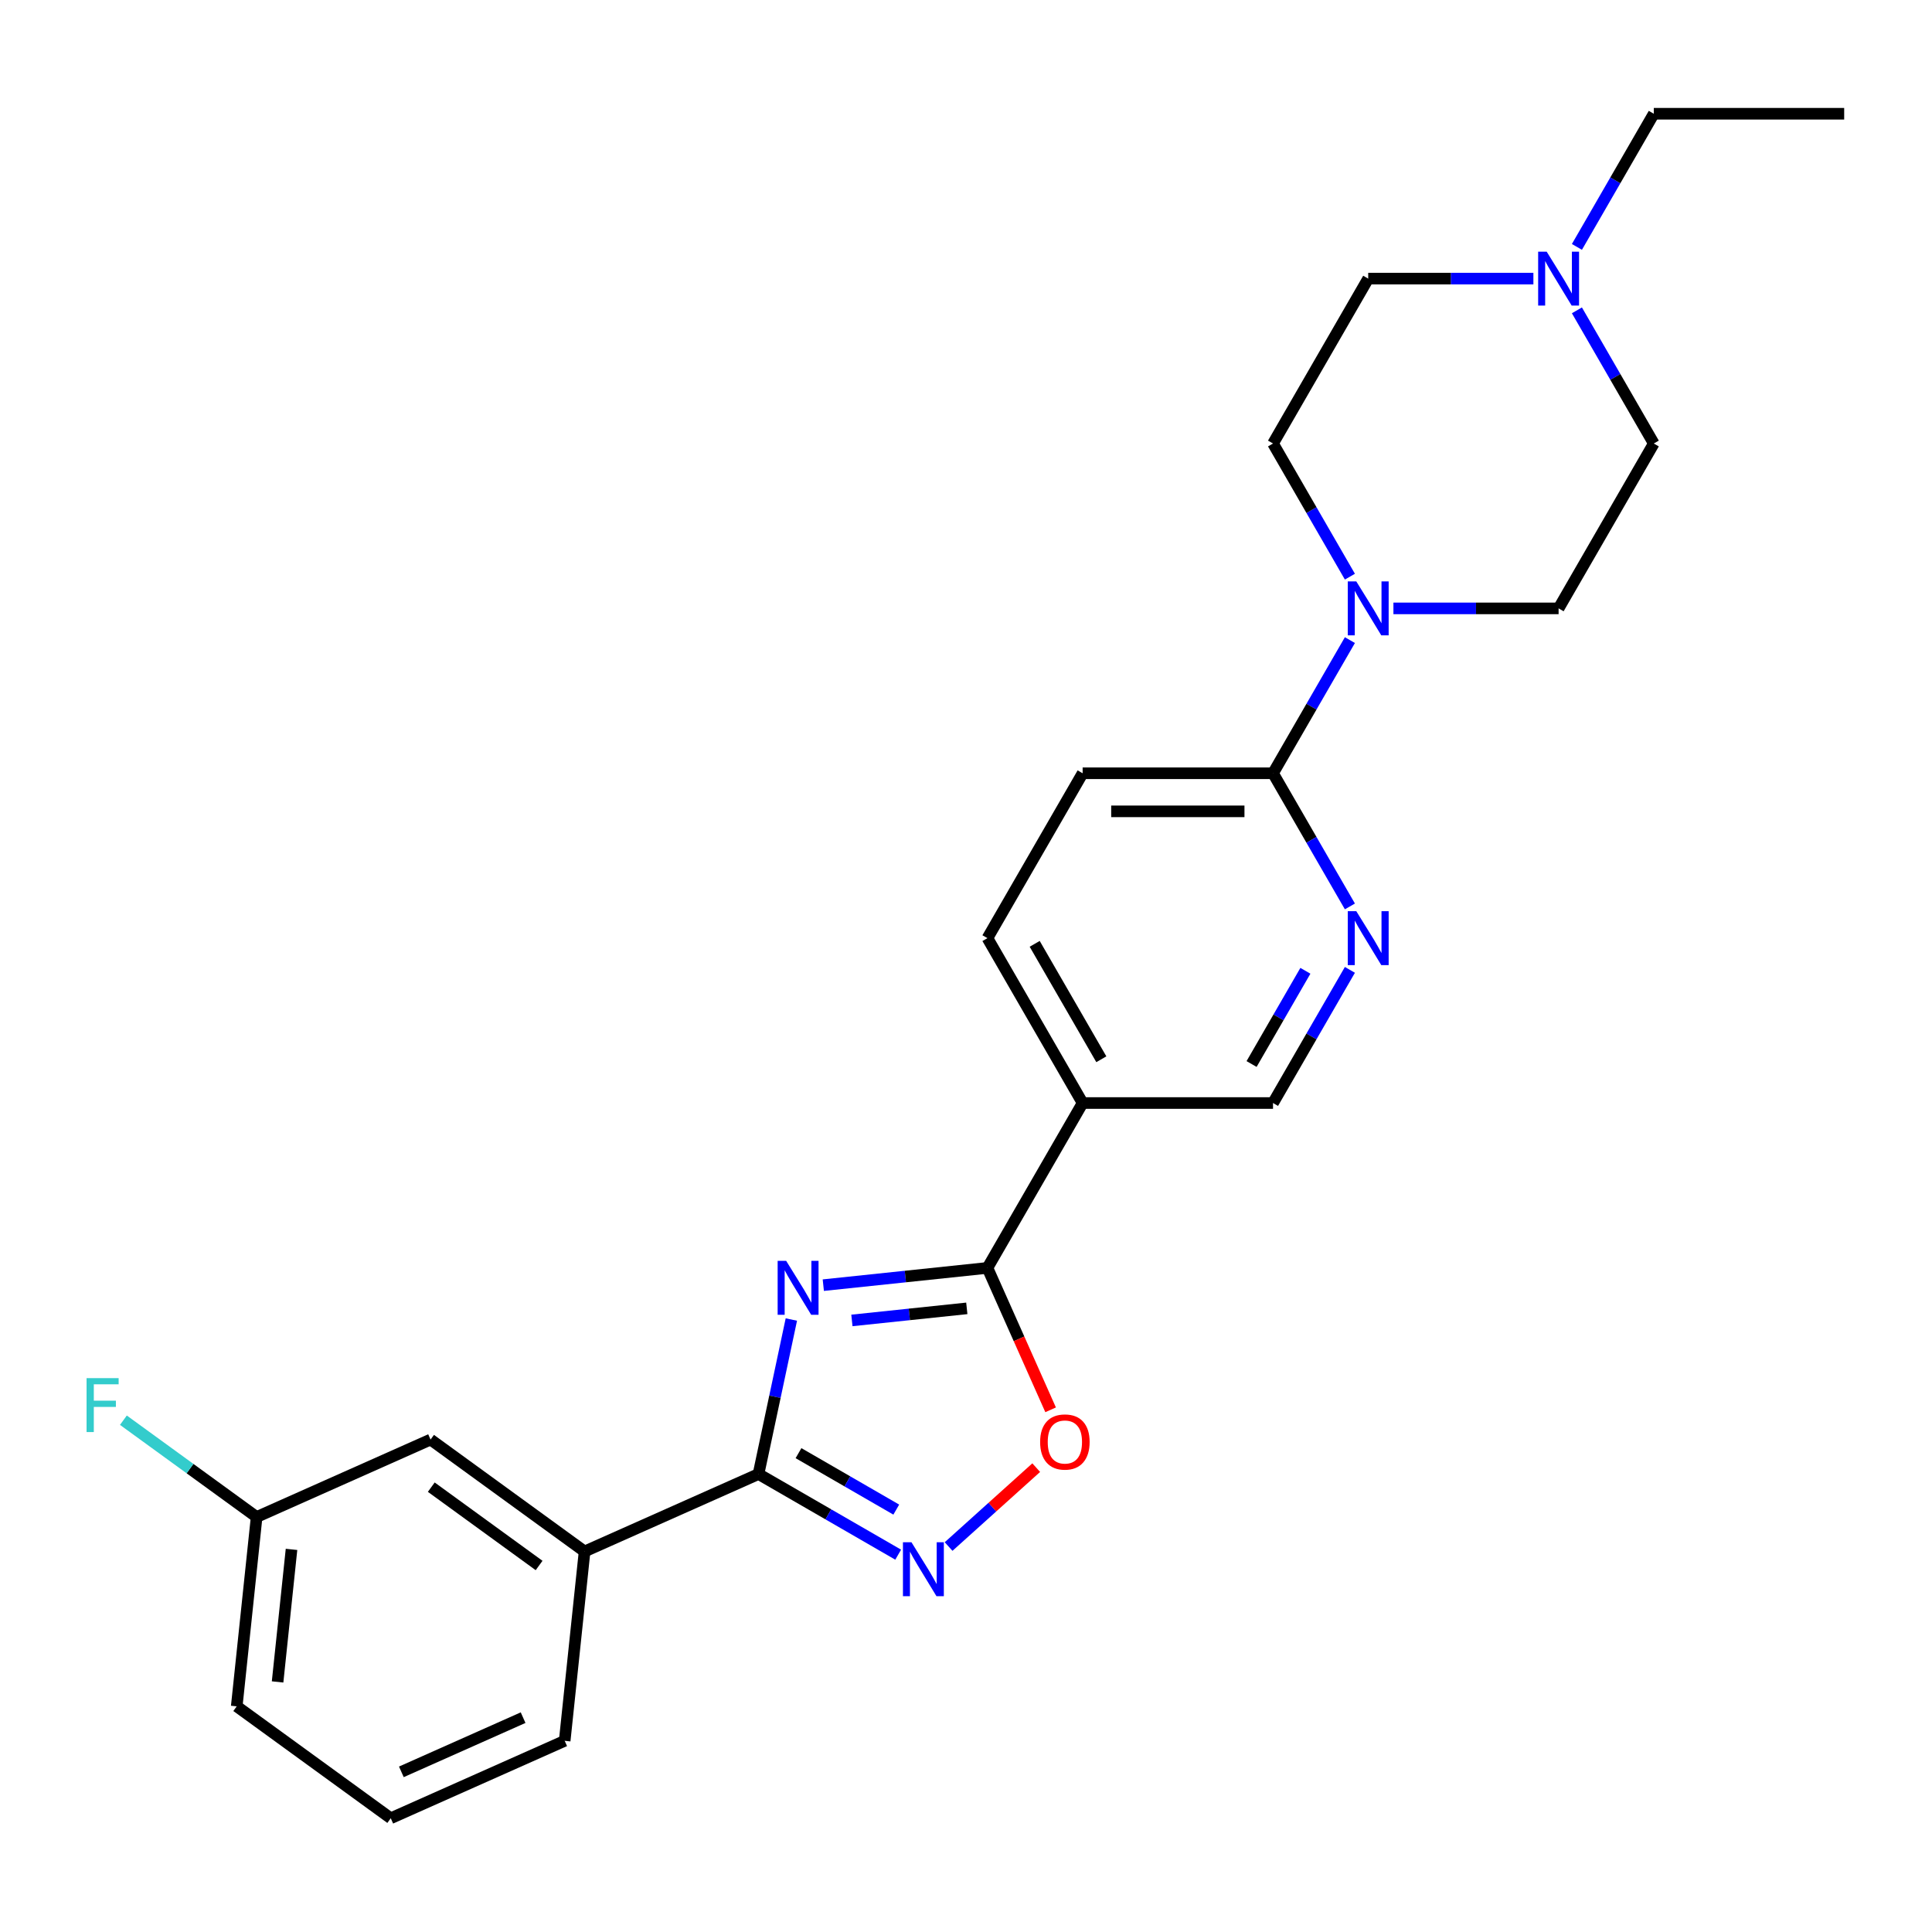 <?xml version='1.0' encoding='iso-8859-1'?>
<svg version='1.1' baseProfile='full'
              xmlns='http://www.w3.org/2000/svg'
                      xmlns:rdkit='http://www.rdkit.org/xml'
                      xmlns:xlink='http://www.w3.org/1999/xlink'
                  xml:space='preserve'
width='1000px' height='1000px' viewBox='0 0 1000 1000'>
<!-- END OF HEADER -->
<rect style='opacity:1.0;fill:#FFFFFF;stroke:none' width='1000' height='1000' x='0' y='0'> </rect>
<path class='bond-0' d='M 409.604,682.985 L 401.104,722.971' style='fill:none;fill-rule:evenodd;stroke:#0000FF;stroke-width:6px;stroke-linecap:butt;stroke-linejoin:miter;stroke-opacity:1' />
<path class='bond-0' d='M 401.104,722.971 L 392.605,762.958' style='fill:none;fill-rule:evenodd;stroke:#000000;stroke-width:6px;stroke-linecap:butt;stroke-linejoin:miter;stroke-opacity:1' />
<path class='bond-1' d='M 426.141,665.196 L 468.619,660.731' style='fill:none;fill-rule:evenodd;stroke:#0000FF;stroke-width:6px;stroke-linecap:butt;stroke-linejoin:miter;stroke-opacity:1' />
<path class='bond-1' d='M 468.619,660.731 L 511.098,656.266' style='fill:none;fill-rule:evenodd;stroke:#000000;stroke-width:6px;stroke-linecap:butt;stroke-linejoin:miter;stroke-opacity:1' />
<path class='bond-1' d='M 440.944,683.457 L 470.679,680.332' style='fill:none;fill-rule:evenodd;stroke:#0000FF;stroke-width:6px;stroke-linecap:butt;stroke-linejoin:miter;stroke-opacity:1' />
<path class='bond-1' d='M 470.679,680.332 L 500.414,677.207' style='fill:none;fill-rule:evenodd;stroke:#000000;stroke-width:6px;stroke-linecap:butt;stroke-linejoin:miter;stroke-opacity:1' />
<path class='bond-2' d='M 392.605,762.958 L 428.752,783.827' style='fill:none;fill-rule:evenodd;stroke:#000000;stroke-width:6px;stroke-linecap:butt;stroke-linejoin:miter;stroke-opacity:1' />
<path class='bond-2' d='M 428.752,783.827 L 464.899,804.697' style='fill:none;fill-rule:evenodd;stroke:#0000FF;stroke-width:6px;stroke-linecap:butt;stroke-linejoin:miter;stroke-opacity:1' />
<path class='bond-2' d='M 413.303,752.15 L 438.606,766.759' style='fill:none;fill-rule:evenodd;stroke:#000000;stroke-width:6px;stroke-linecap:butt;stroke-linejoin:miter;stroke-opacity:1' />
<path class='bond-2' d='M 438.606,766.759 L 463.91,781.368' style='fill:none;fill-rule:evenodd;stroke:#0000FF;stroke-width:6px;stroke-linecap:butt;stroke-linejoin:miter;stroke-opacity:1' />
<path class='bond-8' d='M 392.605,762.958 L 302.58,803.039' style='fill:none;fill-rule:evenodd;stroke:#000000;stroke-width:6px;stroke-linecap:butt;stroke-linejoin:miter;stroke-opacity:1' />
<path class='bond-3' d='M 511.098,656.266 L 527.448,692.991' style='fill:none;fill-rule:evenodd;stroke:#000000;stroke-width:6px;stroke-linecap:butt;stroke-linejoin:miter;stroke-opacity:1' />
<path class='bond-3' d='M 527.448,692.991 L 543.799,729.716' style='fill:none;fill-rule:evenodd;stroke:#FF0000;stroke-width:6px;stroke-linecap:butt;stroke-linejoin:miter;stroke-opacity:1' />
<path class='bond-5' d='M 511.098,656.266 L 560.369,570.925' style='fill:none;fill-rule:evenodd;stroke:#000000;stroke-width:6px;stroke-linecap:butt;stroke-linejoin:miter;stroke-opacity:1' />
<path class='bond-25' d='M 490.994,800.482 L 513.669,780.065' style='fill:none;fill-rule:evenodd;stroke:#0000FF;stroke-width:6px;stroke-linecap:butt;stroke-linejoin:miter;stroke-opacity:1' />
<path class='bond-25' d='M 513.669,780.065 L 536.344,759.649' style='fill:none;fill-rule:evenodd;stroke:#FF0000;stroke-width:6px;stroke-linecap:butt;stroke-linejoin:miter;stroke-opacity:1' />
<path class='bond-4' d='M 698.707,331.317 L 678.81,365.78' style='fill:none;fill-rule:evenodd;stroke:#0000FF;stroke-width:6px;stroke-linecap:butt;stroke-linejoin:miter;stroke-opacity:1' />
<path class='bond-4' d='M 678.81,365.78 L 658.913,400.242' style='fill:none;fill-rule:evenodd;stroke:#000000;stroke-width:6px;stroke-linecap:butt;stroke-linejoin:miter;stroke-opacity:1' />
<path class='bond-12' d='M 698.707,298.483 L 678.81,264.021' style='fill:none;fill-rule:evenodd;stroke:#0000FF;stroke-width:6px;stroke-linecap:butt;stroke-linejoin:miter;stroke-opacity:1' />
<path class='bond-12' d='M 678.81,264.021 L 658.913,229.558' style='fill:none;fill-rule:evenodd;stroke:#000000;stroke-width:6px;stroke-linecap:butt;stroke-linejoin:miter;stroke-opacity:1' />
<path class='bond-13' d='M 721.233,314.9 L 763.981,314.9' style='fill:none;fill-rule:evenodd;stroke:#0000FF;stroke-width:6px;stroke-linecap:butt;stroke-linejoin:miter;stroke-opacity:1' />
<path class='bond-13' d='M 763.981,314.9 L 806.729,314.9' style='fill:none;fill-rule:evenodd;stroke:#000000;stroke-width:6px;stroke-linecap:butt;stroke-linejoin:miter;stroke-opacity:1' />
<path class='bond-10' d='M 560.369,570.925 L 658.913,570.925' style='fill:none;fill-rule:evenodd;stroke:#000000;stroke-width:6px;stroke-linecap:butt;stroke-linejoin:miter;stroke-opacity:1' />
<path class='bond-11' d='M 560.369,570.925 L 511.098,485.583' style='fill:none;fill-rule:evenodd;stroke:#000000;stroke-width:6px;stroke-linecap:butt;stroke-linejoin:miter;stroke-opacity:1' />
<path class='bond-11' d='M 570.047,548.269 L 535.557,488.53' style='fill:none;fill-rule:evenodd;stroke:#000000;stroke-width:6px;stroke-linecap:butt;stroke-linejoin:miter;stroke-opacity:1' />
<path class='bond-6' d='M 658.913,400.242 L 560.369,400.242' style='fill:none;fill-rule:evenodd;stroke:#000000;stroke-width:6px;stroke-linecap:butt;stroke-linejoin:miter;stroke-opacity:1' />
<path class='bond-6' d='M 644.132,419.95 L 575.151,419.95' style='fill:none;fill-rule:evenodd;stroke:#000000;stroke-width:6px;stroke-linecap:butt;stroke-linejoin:miter;stroke-opacity:1' />
<path class='bond-26' d='M 658.913,400.242 L 678.81,434.704' style='fill:none;fill-rule:evenodd;stroke:#000000;stroke-width:6px;stroke-linecap:butt;stroke-linejoin:miter;stroke-opacity:1' />
<path class='bond-26' d='M 678.81,434.704 L 698.707,469.166' style='fill:none;fill-rule:evenodd;stroke:#0000FF;stroke-width:6px;stroke-linecap:butt;stroke-linejoin:miter;stroke-opacity:1' />
<path class='bond-7' d='M 698.707,502.001 L 678.81,536.463' style='fill:none;fill-rule:evenodd;stroke:#0000FF;stroke-width:6px;stroke-linecap:butt;stroke-linejoin:miter;stroke-opacity:1' />
<path class='bond-7' d='M 678.81,536.463 L 658.913,570.925' style='fill:none;fill-rule:evenodd;stroke:#000000;stroke-width:6px;stroke-linecap:butt;stroke-linejoin:miter;stroke-opacity:1' />
<path class='bond-7' d='M 675.67,502.485 L 661.742,526.608' style='fill:none;fill-rule:evenodd;stroke:#0000FF;stroke-width:6px;stroke-linecap:butt;stroke-linejoin:miter;stroke-opacity:1' />
<path class='bond-7' d='M 661.742,526.608 L 647.814,550.732' style='fill:none;fill-rule:evenodd;stroke:#000000;stroke-width:6px;stroke-linecap:butt;stroke-linejoin:miter;stroke-opacity:1' />
<path class='bond-14' d='M 302.58,803.039 L 222.857,745.116' style='fill:none;fill-rule:evenodd;stroke:#000000;stroke-width:6px;stroke-linecap:butt;stroke-linejoin:miter;stroke-opacity:1' />
<path class='bond-14' d='M 279.037,810.295 L 223.231,769.75' style='fill:none;fill-rule:evenodd;stroke:#000000;stroke-width:6px;stroke-linecap:butt;stroke-linejoin:miter;stroke-opacity:1' />
<path class='bond-21' d='M 302.58,803.039 L 292.28,901.043' style='fill:none;fill-rule:evenodd;stroke:#000000;stroke-width:6px;stroke-linecap:butt;stroke-linejoin:miter;stroke-opacity:1' />
<path class='bond-9' d='M 816.208,160.634 L 836.105,195.096' style='fill:none;fill-rule:evenodd;stroke:#0000FF;stroke-width:6px;stroke-linecap:butt;stroke-linejoin:miter;stroke-opacity:1' />
<path class='bond-9' d='M 836.105,195.096 L 856.001,229.558' style='fill:none;fill-rule:evenodd;stroke:#000000;stroke-width:6px;stroke-linecap:butt;stroke-linejoin:miter;stroke-opacity:1' />
<path class='bond-20' d='M 816.208,127.799 L 836.105,93.337' style='fill:none;fill-rule:evenodd;stroke:#0000FF;stroke-width:6px;stroke-linecap:butt;stroke-linejoin:miter;stroke-opacity:1' />
<path class='bond-20' d='M 836.105,93.337 L 856.001,58.875' style='fill:none;fill-rule:evenodd;stroke:#000000;stroke-width:6px;stroke-linecap:butt;stroke-linejoin:miter;stroke-opacity:1' />
<path class='bond-28' d='M 793.682,144.217 L 750.934,144.217' style='fill:none;fill-rule:evenodd;stroke:#0000FF;stroke-width:6px;stroke-linecap:butt;stroke-linejoin:miter;stroke-opacity:1' />
<path class='bond-28' d='M 750.934,144.217 L 708.185,144.217' style='fill:none;fill-rule:evenodd;stroke:#000000;stroke-width:6px;stroke-linecap:butt;stroke-linejoin:miter;stroke-opacity:1' />
<path class='bond-15' d='M 511.098,485.583 L 560.369,400.242' style='fill:none;fill-rule:evenodd;stroke:#000000;stroke-width:6px;stroke-linecap:butt;stroke-linejoin:miter;stroke-opacity:1' />
<path class='bond-16' d='M 658.913,229.558 L 708.185,144.217' style='fill:none;fill-rule:evenodd;stroke:#000000;stroke-width:6px;stroke-linecap:butt;stroke-linejoin:miter;stroke-opacity:1' />
<path class='bond-17' d='M 806.729,314.9 L 856.001,229.558' style='fill:none;fill-rule:evenodd;stroke:#000000;stroke-width:6px;stroke-linecap:butt;stroke-linejoin:miter;stroke-opacity:1' />
<path class='bond-18' d='M 222.857,745.116 L 132.832,785.198' style='fill:none;fill-rule:evenodd;stroke:#000000;stroke-width:6px;stroke-linecap:butt;stroke-linejoin:miter;stroke-opacity:1' />
<path class='bond-19' d='M 132.832,785.198 L 98.351,760.146' style='fill:none;fill-rule:evenodd;stroke:#000000;stroke-width:6px;stroke-linecap:butt;stroke-linejoin:miter;stroke-opacity:1' />
<path class='bond-19' d='M 98.351,760.146 L 63.87,735.093' style='fill:none;fill-rule:evenodd;stroke:#33CCCC;stroke-width:6px;stroke-linecap:butt;stroke-linejoin:miter;stroke-opacity:1' />
<path class='bond-27' d='M 132.832,785.198 L 122.532,883.202' style='fill:none;fill-rule:evenodd;stroke:#000000;stroke-width:6px;stroke-linecap:butt;stroke-linejoin:miter;stroke-opacity:1' />
<path class='bond-27' d='M 150.888,801.959 L 143.678,870.562' style='fill:none;fill-rule:evenodd;stroke:#000000;stroke-width:6px;stroke-linecap:butt;stroke-linejoin:miter;stroke-opacity:1' />
<path class='bond-24' d='M 856.001,58.875 L 954.545,58.875' style='fill:none;fill-rule:evenodd;stroke:#000000;stroke-width:6px;stroke-linecap:butt;stroke-linejoin:miter;stroke-opacity:1' />
<path class='bond-22' d='M 292.28,901.043 L 202.255,941.125' style='fill:none;fill-rule:evenodd;stroke:#000000;stroke-width:6px;stroke-linecap:butt;stroke-linejoin:miter;stroke-opacity:1' />
<path class='bond-22' d='M 270.76,889.051 L 207.743,917.108' style='fill:none;fill-rule:evenodd;stroke:#000000;stroke-width:6px;stroke-linecap:butt;stroke-linejoin:miter;stroke-opacity:1' />
<path class='bond-23' d='M 202.255,941.125 L 122.532,883.202' style='fill:none;fill-rule:evenodd;stroke:#000000;stroke-width:6px;stroke-linecap:butt;stroke-linejoin:miter;stroke-opacity:1' />
<path  class='atom-0' d='M 406.924 652.613
L 416.069 667.395
Q 416.976 668.853, 418.434 671.494
Q 419.893 674.135, 419.972 674.293
L 419.972 652.613
L 423.677 652.613
L 423.677 680.521
L 419.853 680.521
L 410.038 664.36
Q 408.895 662.468, 407.673 660.3
Q 406.491 658.132, 406.136 657.462
L 406.136 680.521
L 402.51 680.521
L 402.51 652.613
L 406.924 652.613
' fill='#0000FF'/>
<path  class='atom-3' d='M 471.778 798.276
L 480.923 813.057
Q 481.829 814.516, 483.288 817.157
Q 484.746 819.798, 484.825 819.956
L 484.825 798.276
L 488.53 798.276
L 488.53 826.183
L 484.707 826.183
L 474.892 810.022
Q 473.749 808.13, 472.527 805.962
Q 471.344 803.794, 470.989 803.124
L 470.989 826.183
L 467.363 826.183
L 467.363 798.276
L 471.778 798.276
' fill='#0000FF'/>
<path  class='atom-4' d='M 538.368 746.37
Q 538.368 739.669, 541.679 735.924
Q 544.99 732.179, 551.179 732.179
Q 557.368 732.179, 560.679 735.924
Q 563.99 739.669, 563.99 746.37
Q 563.99 753.15, 560.639 757.012
Q 557.289 760.836, 551.179 760.836
Q 545.03 760.836, 541.679 757.012
Q 538.368 753.189, 538.368 746.37
M 551.179 757.683
Q 555.436 757.683, 557.722 754.844
Q 560.048 751.967, 560.048 746.37
Q 560.048 740.891, 557.722 738.131
Q 555.436 735.333, 551.179 735.333
Q 546.922 735.333, 544.596 738.092
Q 542.31 740.851, 542.31 746.37
Q 542.31 752.006, 544.596 754.844
Q 546.922 757.683, 551.179 757.683
' fill='#FF0000'/>
<path  class='atom-5' d='M 702.017 300.946
L 711.162 315.728
Q 712.068 317.186, 713.527 319.827
Q 714.985 322.468, 715.064 322.626
L 715.064 300.946
L 718.769 300.946
L 718.769 328.854
L 714.946 328.854
L 705.131 312.693
Q 703.988 310.801, 702.766 308.633
Q 701.583 306.465, 701.228 305.795
L 701.228 328.854
L 697.602 328.854
L 697.602 300.946
L 702.017 300.946
' fill='#0000FF'/>
<path  class='atom-8' d='M 702.017 471.629
L 711.162 486.411
Q 712.068 487.869, 713.527 490.51
Q 714.985 493.151, 715.064 493.309
L 715.064 471.629
L 718.769 471.629
L 718.769 499.537
L 714.946 499.537
L 705.131 483.376
Q 703.988 481.484, 702.766 479.316
Q 701.583 477.148, 701.228 476.478
L 701.228 499.537
L 697.602 499.537
L 697.602 471.629
L 702.017 471.629
' fill='#0000FF'/>
<path  class='atom-10' d='M 800.561 130.263
L 809.705 145.045
Q 810.612 146.503, 812.071 149.144
Q 813.529 151.785, 813.608 151.943
L 813.608 130.263
L 817.313 130.263
L 817.313 158.171
L 813.49 158.171
L 803.675 142.009
Q 802.531 140.117, 801.31 137.949
Q 800.127 135.782, 799.772 135.111
L 799.772 158.171
L 796.146 158.171
L 796.146 130.263
L 800.561 130.263
' fill='#0000FF'/>
<path  class='atom-20' d='M 44.811 713.321
L 61.406 713.321
L 61.406 716.514
L 48.556 716.514
L 48.556 724.989
L 59.987 724.989
L 59.987 728.221
L 48.556 728.221
L 48.556 741.229
L 44.811 741.229
L 44.811 713.321
' fill='#33CCCC'/>
</svg>
